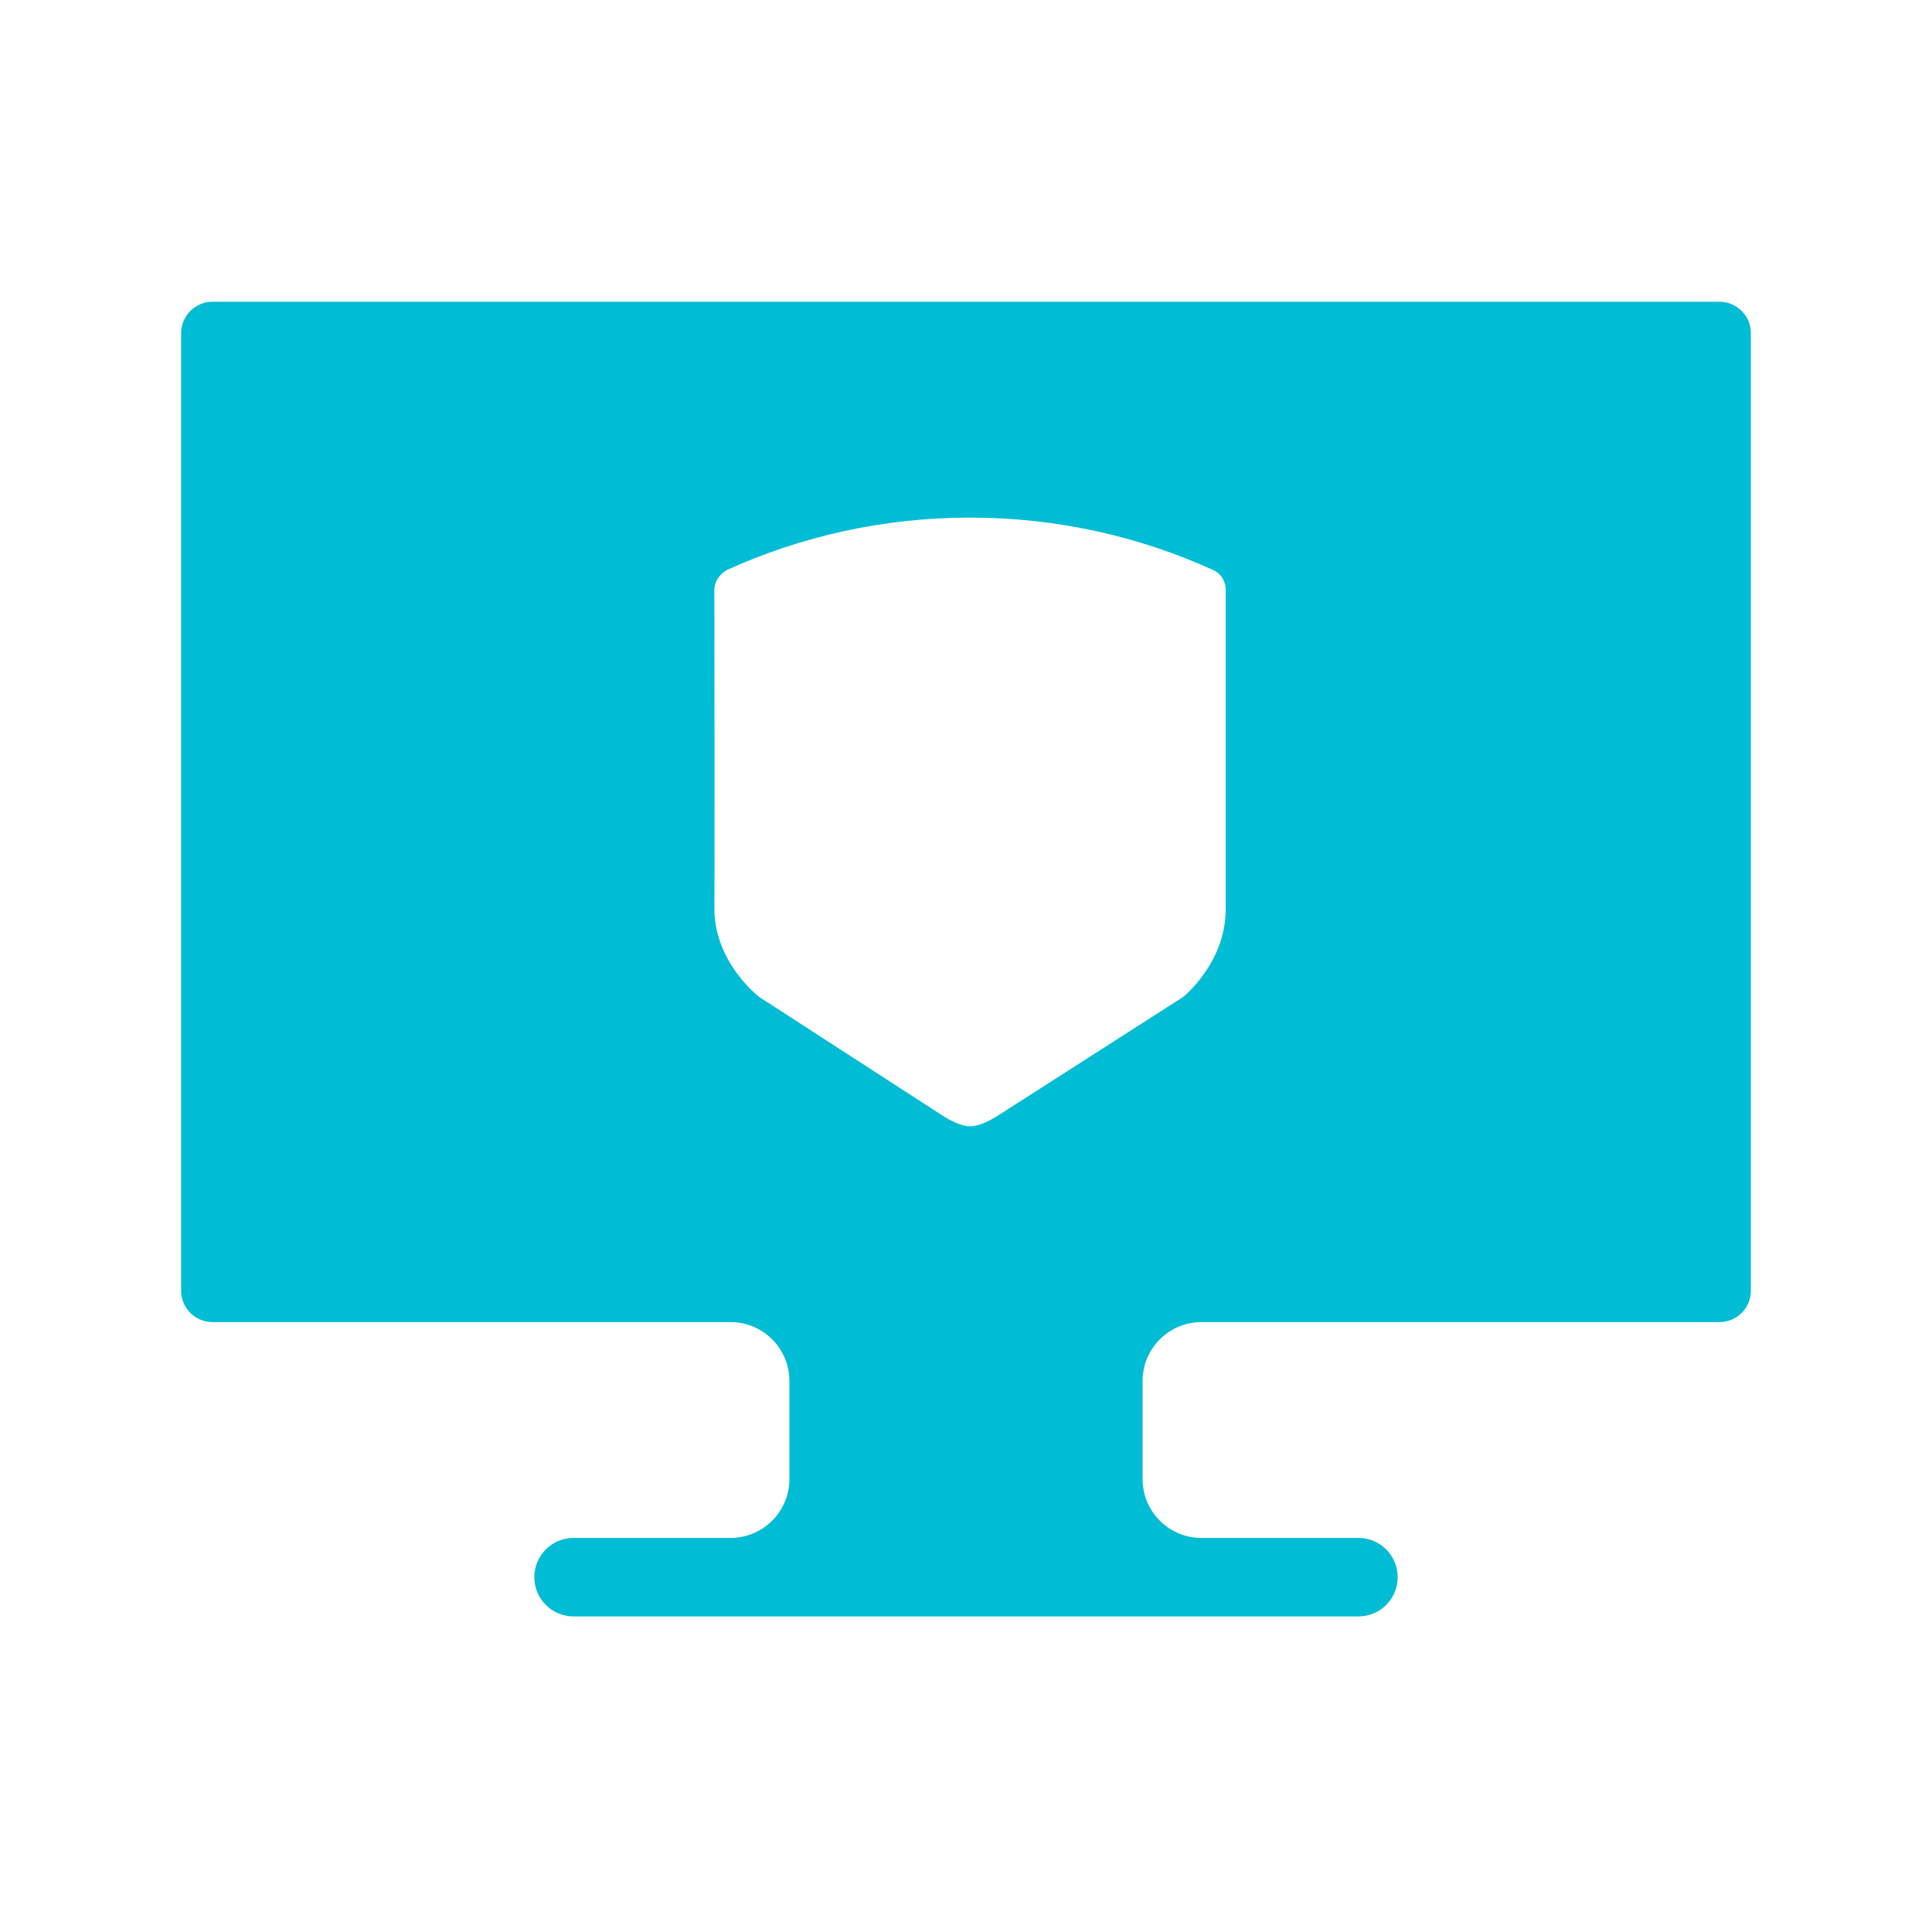 <svg width="64" height="64" viewBox="0 0 64 64" fill="none" xmlns="http://www.w3.org/2000/svg">
<path fill-rule="evenodd" clip-rule="evenodd" d="M7.04 9.996C6.466 9.996 6 10.462 6 11.036V42.756C6 43.33 6.466 43.796 7.04 43.796H24.2C25.277 43.796 26.15 44.669 26.15 45.746V48.996C26.15 50.073 25.277 50.946 24.2 50.946H19C18.282 50.946 17.7 51.528 17.7 52.246C17.7 52.964 18.282 53.546 19 53.546H45C45.718 53.546 46.3 52.964 46.3 52.246C46.3 51.528 45.718 50.946 45 50.946H39.8C38.723 50.946 37.85 50.073 37.85 48.996V45.746C37.85 44.669 38.723 43.796 39.8 43.796H56.96C57.534 43.796 58 43.33 58 42.756V11.036C58 10.462 57.534 9.996 56.96 9.996H7.04ZM23.663 19.504C23.663 19.504 23.663 19.132 24.076 18.883C26.531 17.768 29.259 17.146 32.133 17.146C35.007 17.146 37.736 17.768 40.19 18.883C40.603 19.071 40.603 19.504 40.603 19.504V30.115C40.603 31.914 39.186 33.031 39.186 33.031L33.082 36.94C33.082 36.94 32.532 37.315 32.133 37.312C31.74 37.31 31.199 36.94 31.199 36.94L25.158 33.031C25.158 33.031 23.678 31.914 23.663 30.115C23.678 29.68 23.663 19.504 23.663 19.504Z" fill="#00BCD4"/>
</svg>